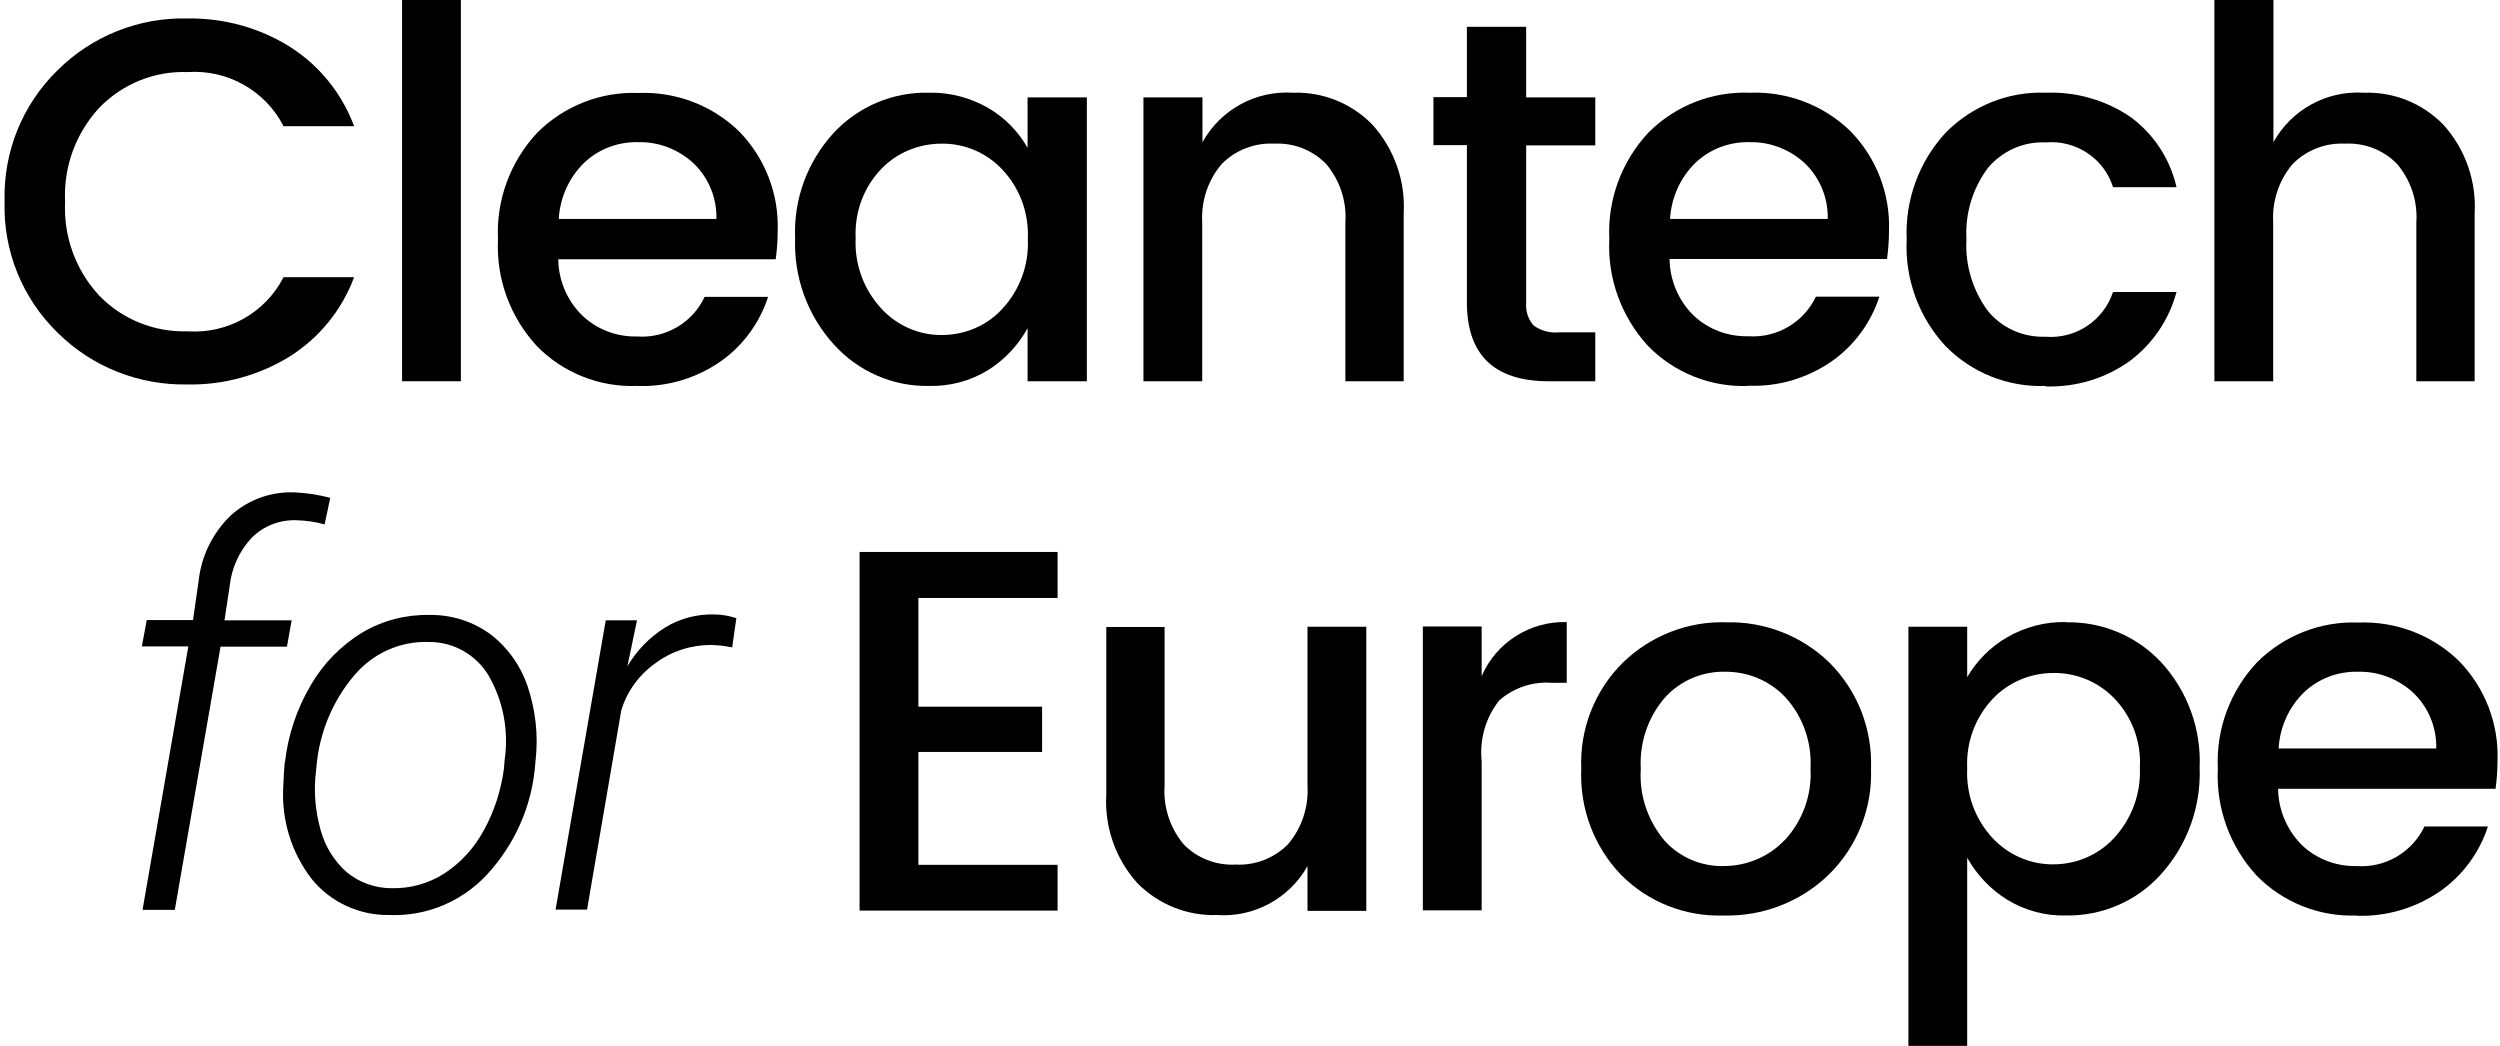 <svg width="545" height="228" viewBox="0 0 545 228" fill="none" xmlns="http://www.w3.org/2000/svg">
<path d="M40.894 83.811C30.331 84.025 20.089 80.004 12.582 72.55C4.861 65.043 0.678 54.694 1 43.97C0.678 33.192 4.861 22.789 12.582 15.282C20.089 7.829 30.331 3.754 40.894 4.022C48.723 3.914 56.445 6.006 63.094 10.134C69.582 14.21 74.515 20.323 77.196 27.508H61.807C57.839 19.733 49.581 15.121 40.894 15.711C33.656 15.443 26.685 18.285 21.644 23.486C16.497 29.063 13.815 36.409 14.191 43.97C13.815 51.531 16.497 58.93 21.644 64.453C26.685 69.655 33.656 72.443 40.894 72.229C49.581 72.818 57.839 68.207 61.807 60.432H77.196C74.515 67.617 69.582 73.676 63.094 77.752C56.445 81.827 48.723 83.972 40.894 83.811Z" fill="black"/>
<path d="M87.653 83.114V0H100.468V83.114H87.653Z" fill="black"/>
<path fill-rule="evenodd" clip-rule="evenodd" d="M138.861 84.133C130.657 84.454 122.668 81.237 116.984 75.392C111.193 69.065 108.136 60.754 108.565 52.174C108.136 43.594 111.246 35.23 117.091 28.956C122.936 23.111 130.925 19.947 139.183 20.269C147.334 19.947 155.27 22.95 161.115 28.634C166.798 34.425 169.855 42.361 169.533 50.458C169.533 52.496 169.372 54.533 169.104 56.517H121.702C121.756 61.129 123.633 65.579 126.957 68.797C130.175 71.853 134.464 73.462 138.915 73.355C145.135 73.784 150.98 70.352 153.607 64.722H167.442C165.619 70.352 162.026 75.285 157.2 78.717C151.838 82.47 145.403 84.401 138.861 84.133ZM156.181 47.723C156.289 43.112 154.465 38.715 151.141 35.551C147.87 32.548 143.58 30.886 139.13 30.993C134.733 30.886 130.443 32.495 127.279 35.551C124.008 38.769 122.078 43.112 121.81 47.723H156.181Z" fill="black"/>
<path fill-rule="evenodd" clip-rule="evenodd" d="M202.564 84.133C194.628 84.293 187.068 80.969 181.759 75.07C176.021 68.743 173.019 60.432 173.34 51.906C172.965 43.434 176.021 35.23 181.705 29.009C187.068 23.218 194.682 20.001 202.564 20.215C207.068 20.108 211.519 21.288 215.433 23.54C219.026 25.631 221.975 28.634 224.013 32.227V21.234H236.936V83.114H224.013V71.531C221.975 75.285 218.972 78.449 215.38 80.701C211.519 83.06 207.068 84.24 202.564 84.133ZM218.436 67.403C222.297 63.274 224.335 57.751 224.067 52.12C224.335 46.544 222.351 41.021 218.49 36.945C215.058 33.299 210.286 31.262 205.299 31.315C200.312 31.315 195.54 33.245 192.108 36.838C188.247 40.86 186.263 46.329 186.531 51.906C186.263 57.536 188.247 63.059 192.108 67.242C195.486 70.942 200.312 73.087 205.299 73.033C210.286 73.033 215.058 71.049 218.436 67.403Z" fill="black"/>
<path d="M262.138 21.234V30.993C266.106 23.862 273.774 19.679 281.924 20.215C288.413 20.001 294.633 22.521 299.191 27.186C303.963 32.495 306.43 39.466 306.001 46.597V83.114H293.292V48.528C293.614 43.916 292.113 39.305 289.11 35.766C286.161 32.709 282.032 31.101 277.742 31.315C273.506 31.101 269.323 32.709 266.321 35.766C263.318 39.305 261.816 43.863 262.084 48.528V83.114H249.269V21.234H262.138Z" fill="black"/>
<path d="M347.772 31.691H332.704V65.955C332.544 67.778 333.133 69.601 334.313 70.942C335.922 72.121 337.906 72.658 339.89 72.443H347.772V83.114H337.638C325.734 83.114 319.782 77.376 319.782 65.901V31.637H312.489V21.181H319.782V5.845H332.704V21.234H347.772V31.691Z" fill="black"/>
<path fill-rule="evenodd" clip-rule="evenodd" d="M381.125 84.133C372.921 84.454 364.931 81.237 359.247 75.392C353.456 69.065 350.4 60.7 350.829 52.12C350.4 43.541 353.51 35.176 359.354 28.902C365.199 23.057 373.189 19.894 381.447 20.215C389.597 19.894 397.533 22.896 403.378 28.58C409.062 34.372 412.118 42.308 411.797 50.404C411.797 52.442 411.636 54.48 411.368 56.464H363.966C364.02 61.075 365.896 65.526 369.167 68.743C372.385 71.8 376.674 73.408 381.125 73.301C387.345 73.73 393.19 70.298 395.871 64.668H409.705C407.882 70.298 404.289 75.231 399.464 78.663C394.101 82.417 387.72 84.347 381.178 84.079L381.125 84.133ZM398.445 47.723C398.552 43.112 396.729 38.715 393.404 35.551C390.133 32.548 385.844 30.886 381.393 30.993C376.996 30.886 372.706 32.495 369.543 35.551C366.272 38.769 364.341 43.112 364.073 47.723H398.445Z" fill="black"/>
<path d="M445.954 84.133C437.75 84.454 429.76 81.237 424.076 75.392C418.285 69.118 415.228 60.754 415.657 52.174C415.282 43.594 418.338 35.23 424.13 28.956C429.867 23.111 437.803 19.894 445.954 20.215C452.549 19.947 459.091 21.824 464.56 25.578C469.601 29.331 473.086 34.693 474.48 40.806H460.646C458.662 34.479 452.496 30.457 445.9 31.047C441.074 30.832 436.463 32.924 433.353 36.624C430.028 41.074 428.366 46.597 428.687 52.174C428.366 57.751 430.028 63.274 433.353 67.778C436.409 71.531 441.074 73.569 445.9 73.408C452.496 73.945 458.555 69.923 460.646 63.649H474.48C472.872 69.655 469.333 74.91 464.346 78.663C458.984 82.524 452.496 84.454 445.9 84.24L445.954 84.133Z" fill="black"/>
<path d="M495.607 0V30.993C499.575 23.862 507.243 19.679 515.394 20.215C521.882 20.001 528.102 22.521 532.66 27.186C537.432 32.495 539.899 39.466 539.47 46.597V83.114H526.762V48.528C527.083 43.916 525.582 39.305 522.579 35.766C519.63 32.709 515.501 31.101 511.211 31.315C506.975 31.101 502.793 32.709 499.79 35.766C496.787 39.305 495.286 43.863 495.554 48.528V83.114H482.738V0H495.607Z" fill="black"/>
<path d="M230.555 130.355H200.205V154.056H227.177V163.922H200.205V188.534H230.555V198.508H187.39V120.327H230.555V130.355Z" fill="black"/>
<path d="M285.035 136.628H297.85V198.562H285.035V188.802C281.067 195.881 273.345 200.063 265.248 199.473C258.814 199.688 252.54 197.167 247.982 192.556C243.21 187.301 240.743 180.277 241.172 173.199V136.682H253.881V171.268C253.559 175.88 255.06 180.491 258.009 184.03C260.959 187.087 265.088 188.695 269.377 188.481C273.613 188.695 277.796 187.087 280.799 184.03C283.802 180.491 285.303 175.933 285.035 171.268V136.628Z" fill="black"/>
<path d="M322.999 147.406C326.163 140.06 333.509 135.395 341.552 135.61V148.854H338.281C334.099 148.532 330.024 149.927 326.86 152.661C323.857 156.415 322.517 161.187 322.999 165.906V198.454H310.184V136.575H322.999V147.406Z" fill="black"/>
<path fill-rule="evenodd" clip-rule="evenodd" d="M375.709 199.58C367.398 199.849 359.355 196.685 353.456 190.786C347.504 184.62 344.341 176.255 344.716 167.622C344.341 158.989 347.612 150.57 353.778 144.457C359.784 138.612 367.934 135.395 376.299 135.663C384.664 135.449 392.815 138.612 398.82 144.457C404.933 150.57 408.204 158.935 407.882 167.568C408.204 176.255 404.826 184.674 398.606 190.733C392.493 196.631 384.235 199.795 375.763 199.58H375.709ZM389.061 183.172C392.976 178.936 395.013 173.306 394.691 167.568C395.013 161.884 393.083 156.254 389.222 152.018C385.79 148.372 381.018 146.388 376.031 146.441C371.098 146.334 366.326 148.372 363.001 152.018C359.247 156.308 357.371 161.938 357.692 167.622C357.317 173.306 359.194 178.882 362.84 183.226C366.111 186.872 370.83 188.91 375.709 188.802C380.75 188.802 385.576 186.818 389.008 183.172H389.061Z" fill="black"/>
<path fill-rule="evenodd" clip-rule="evenodd" d="M450.405 135.663C458.287 135.502 465.848 138.666 471.21 144.457C476.894 150.677 479.897 158.935 479.521 167.354C479.843 175.88 476.84 184.191 471.156 190.518C465.901 196.417 458.341 199.688 450.405 199.58C445.9 199.688 441.45 198.508 437.589 196.149C433.943 193.897 430.94 190.733 428.849 186.979V228H416.033V136.628H428.849V147.621C430.94 144.028 433.943 141.025 437.535 138.934C441.45 136.682 445.9 135.502 450.405 135.61V135.663ZM460.861 182.69C464.722 178.507 466.759 172.984 466.491 167.3C466.813 161.723 464.775 156.254 460.914 152.232C457.429 148.64 452.657 146.656 447.67 146.709C442.683 146.709 437.857 148.693 434.425 152.34C430.565 156.415 428.581 161.884 428.849 167.515C428.581 173.145 430.565 178.614 434.425 182.743C437.857 186.389 442.629 188.481 447.616 188.427C452.657 188.427 457.429 186.389 460.861 182.69Z" fill="black"/>
<path fill-rule="evenodd" clip-rule="evenodd" d="M513.786 199.58C505.581 199.902 497.592 196.685 491.908 190.84C486.117 184.513 483.06 176.148 483.489 167.568C483.06 158.989 486.17 150.624 492.015 144.404C497.86 138.559 505.85 135.395 514.107 135.717C522.258 135.395 530.194 138.398 536.039 144.082C541.723 149.873 544.779 157.809 544.457 165.906C544.457 167.944 544.296 169.981 544.028 171.965H496.627C496.68 176.577 498.557 180.974 501.828 184.245C505.045 187.301 509.335 188.91 513.786 188.802C520.006 189.231 525.85 185.8 528.532 180.169H542.366C540.543 185.8 536.95 190.733 532.124 194.165C526.762 197.918 520.327 199.849 513.786 199.634V199.58ZM531.105 163.171C531.213 158.56 529.39 154.163 526.065 150.999C522.794 147.996 518.504 146.334 514.054 146.441C509.657 146.334 505.367 147.943 502.203 150.999C498.932 154.216 497.002 158.56 496.734 163.171H531.105Z" fill="black"/>
<path d="M41.055 140.918L31.082 198.294L31.135 198.347H38.106L48.08 140.972H62.558L63.577 135.234H48.938L50.064 127.781C50.493 123.813 52.155 120.113 54.89 117.217C57.464 114.644 60.949 113.303 64.542 113.41C66.633 113.464 68.724 113.732 70.762 114.322L71.995 108.531C69.529 107.887 66.955 107.458 64.381 107.351C59.287 107.083 54.246 108.852 50.386 112.284C46.418 116.091 43.897 121.132 43.307 126.601L42.074 135.181H31.993L30.921 140.918H41.055Z" fill="black"/>
<path fill-rule="evenodd" clip-rule="evenodd" d="M67.706 149.444C64.703 154.538 62.772 160.276 62.129 166.174H62.075L61.914 168.158L61.753 171.483C61.325 178.722 63.523 185.907 67.974 191.645C72.103 196.739 78.376 199.581 84.918 199.473C92.908 199.795 100.629 196.578 106.099 190.733C112.212 184.137 115.965 175.719 116.662 166.764L116.769 165.638C117.359 160.276 116.769 154.86 115.054 149.712C113.552 145.208 110.764 141.24 107.01 138.344C103.203 135.502 98.484 134.001 93.712 134.055C88.564 133.947 83.47 135.234 79.02 137.862C74.355 140.704 70.44 144.672 67.706 149.444ZM69.904 180.974C68.724 176.791 68.349 172.448 68.885 168.158V168.105L68.992 167.032C69.636 159.686 72.531 152.715 77.304 147.138C81.325 142.42 87.224 139.739 93.444 139.953C98.806 139.899 103.793 142.688 106.528 147.299C109.745 152.876 110.925 159.364 110.013 165.692L109.852 167.622C109.209 172.341 107.761 176.899 105.455 181.027C103.418 184.835 100.468 188.052 96.876 190.411C93.444 192.61 89.422 193.736 85.347 193.629C81.754 193.629 78.323 192.395 75.588 190.143C72.853 187.73 70.869 184.513 69.904 180.974Z" fill="black"/>
<path d="M155.002 140.597C156.557 140.65 158.112 140.811 159.613 141.133L160.525 134.752C158.97 134.269 157.361 133.947 155.753 133.947C151.999 133.84 148.299 134.805 145.082 136.736C141.65 138.881 138.808 141.776 136.77 145.262L138.862 135.234H132.052L121.113 198.294H127.976L135.43 154.914C136.663 150.731 139.291 147.138 142.83 144.618C146.315 141.991 150.605 140.597 155.002 140.597Z" fill="black"/>
</svg>
